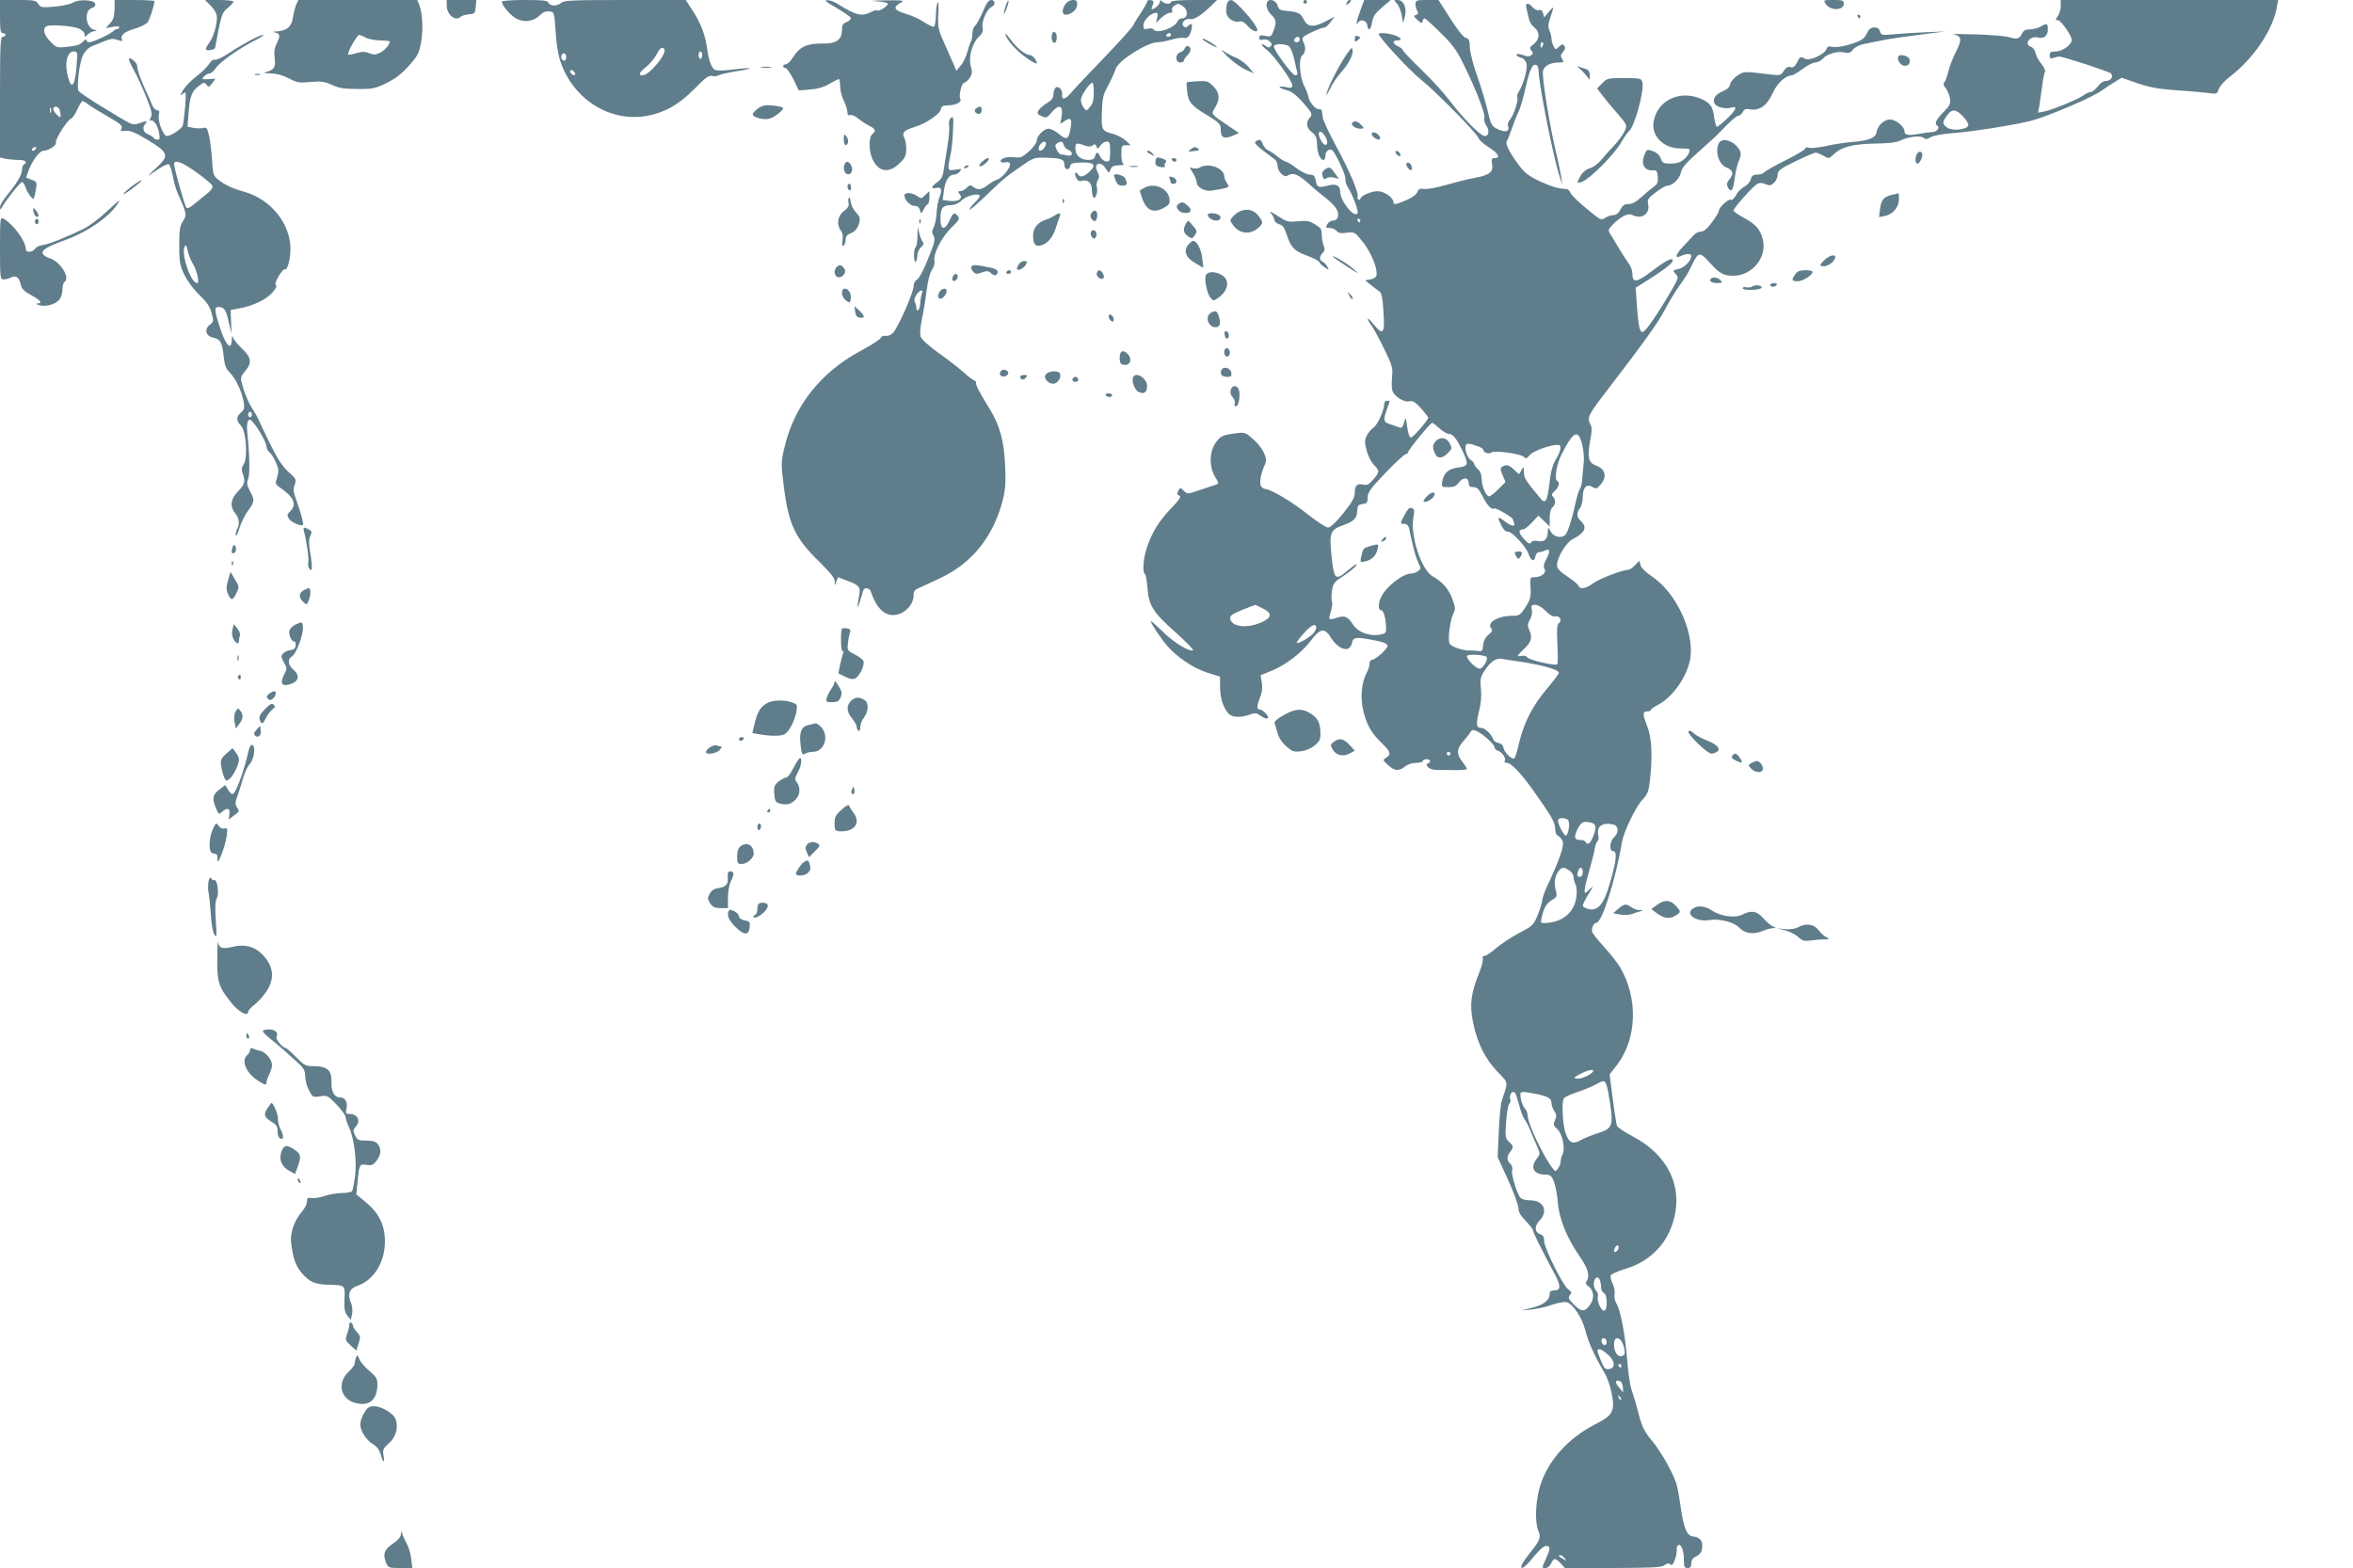 <?xml version="1.0" standalone="no"?>
<!DOCTYPE svg PUBLIC "-//W3C//DTD SVG 20010904//EN"
 "http://www.w3.org/TR/2001/REC-SVG-20010904/DTD/svg10.dtd">
<svg version="1.0" xmlns="http://www.w3.org/2000/svg"
 width="1280pt" height="853pt" viewBox="0 0 1280 853"
 preserveAspectRatio="xMidYMid meet">
<g transform="translate(0,853) scale(0.1,-0.1)"
fill="#607d8b" stroke="none">
<path d="M0 8440 c0 -73 3 -90 15 -90 8 0 15 -4 15 -10 0 -5 -7 -10 -15 -10
-13 0 -15 -43 -15 -329 l0 -328 31 -7 c17 -3 49 -6 70 -6 37 0 51 -12 29 -25
-5 -3 -10 -16 -10 -28 0 -27 -29 -76 -81 -138 -22 -26 -39 -55 -39 -65 1 -18
1 -18 12 1 21 37 99 135 108 135 4 0 13 -12 18 -27 12 -33 38 -70 45 -63 3 3
8 24 12 48 7 41 6 43 -23 54 l-30 12 14 40 c18 50 60 106 80 106 28 0 74 30
68 44 -6 16 61 122 82 130 8 3 24 26 35 51 11 25 24 45 28 45 5 0 19 -8 32
-19 13 -10 61 -39 106 -65 69 -40 81 -50 74 -65 -8 -14 -5 -16 23 -13 24 3 51
-8 119 -49 115 -70 120 -85 46 -153 -30 -27 -47 -45 -39 -40 8 5 34 23 57 38
23 15 46 25 52 22 5 -4 15 -32 21 -64 6 -31 17 -70 24 -87 53 -119 54 -123 29
-162 -14 -21 -18 -49 -18 -128 0 -88 3 -107 27 -158 17 -35 49 -79 82 -111 41
-39 58 -64 67 -99 12 -43 12 -47 -10 -64 -32 -26 -21 -62 20 -70 37 -7 48 -26
56 -103 5 -48 12 -66 34 -88 31 -30 66 -105 75 -161 5 -29 2 -40 -15 -55 -27
-24 -27 -44 0 -72 28 -30 38 -173 15 -209 -12 -18 -13 -30 -6 -50 16 -43 12
-60 -25 -98 -41 -42 -46 -81 -15 -120 22 -28 25 -58 9 -88 -6 -11 -8 -25 -6
-32 2 -7 11 12 20 41 9 30 30 72 47 95 36 49 36 55 10 105 -17 32 -19 44 -10
67 10 25 8 128 -5 255 -3 25 -1 52 5 60 7 12 13 9 32 -14 32 -40 68 -107 68
-127 0 -9 7 -23 17 -30 9 -8 24 -32 34 -55 16 -34 16 -46 7 -79 -11 -35 -11
-39 11 -54 80 -55 98 -94 60 -132 -18 -18 -19 -23 -6 -42 13 -19 65 -42 75
-32 5 5 -9 59 -36 134 -16 43 -18 60 -9 84 10 29 8 33 -35 71 -33 31 -59 70
-101 156 -31 63 -58 122 -62 130 -3 8 -14 29 -25 45 -27 41 -49 92 -62 141
-11 39 -10 44 15 74 39 46 35 76 -17 124 -24 23 -46 50 -49 61 -3 13 -5 8 -6
-13 -2 -61 -31 -35 -62 58 -33 100 -35 120 -11 120 31 0 42 -15 56 -81 l15
-64 -2 65 -2 64 45 8 c74 13 148 48 181 86 19 21 27 37 20 41 -6 4 -1 22 15
49 14 23 29 40 34 37 13 -8 30 54 30 111 0 137 -106 269 -249 310 -68 19 -108
38 -144 67 -26 20 -29 29 -33 102 -3 44 -10 104 -16 133 -10 45 -14 51 -31 46
-10 -3 -34 -3 -53 0 l-34 7 6 77 c7 89 18 117 57 146 26 19 30 20 40 5 11 -15
14 -14 31 8 l18 25 -28 -2 c-16 -1 -33 -2 -38 -1 -15 2 16 31 33 31 9 0 25 14
36 31 21 32 125 105 215 151 30 15 49 28 42 28 -19 0 -106 -46 -182 -96 -37
-25 -73 -42 -81 -39 -9 3 -21 -6 -31 -22 -9 -15 -40 -46 -69 -68 -29 -22 -62
-56 -73 -75 -19 -33 -19 -34 -1 -20 18 14 18 12 12 -72 -4 -47 -10 -93 -13
-102 -7 -18 -65 -56 -86 -56 -20 0 -52 84 -44 115 5 19 2 25 -9 25 -8 0 -20
12 -27 28 -6 15 -27 62 -47 106 -19 43 -34 88 -34 100 1 12 -8 29 -23 39 -32
24 -30 8 5 -56 16 -28 46 -93 66 -144 31 -77 35 -95 25 -113 -7 -13 -8 -20 -2
-16 15 9 40 -25 47 -66 6 -31 4 -38 -8 -38 -9 0 -19 5 -22 11 -4 5 -18 14 -31
19 -26 10 -32 38 -12 58 15 15 3 15 -37 1 -29 -11 -37 -8 -101 30 -38 23 -78
47 -89 54 -50 29 -131 83 -137 92 -13 17 4 158 24 196 12 23 31 41 51 49 18 7
49 19 70 28 30 12 45 13 67 5 23 -9 28 -8 23 3 -9 23 15 42 71 58 29 9 59 24
68 33 12 15 38 94 38 117 0 3 -49 6 -108 6 l-108 0 -1 -51 c-1 -38 -6 -56 -24
-76 l-24 -26 39 7 c27 5 37 4 34 -4 -2 -6 -6 -10 -10 -8 -3 2 -14 -4 -24 -13
-22 -19 -110 -59 -130 -59 -8 0 -14 6 -14 13 0 6 -8 2 -18 -9 -13 -16 -33 -23
-80 -28 -62 -7 -63 -7 -97 27 -36 36 -45 70 -22 84 18 11 137 3 175 -12 18 -8
32 -21 32 -31 0 -16 1 -16 18 -1 10 10 27 17 38 18 14 1 13 3 -6 8 -46 13 -53
107 -9 118 12 3 19 12 17 22 -4 22 -89 27 -120 7 -13 -8 -57 -18 -100 -22 -71
-6 -77 -5 -90 15 -12 19 -22 21 -110 21 l-98 0 0 -90z m417 -262 c-8 -113 -27
-141 -46 -70 -22 75 -7 142 30 142 21 0 22 -3 16 -72z m-140 -260 c-3 -7 -5
-2 -5 12 0 14 2 19 5 13 2 -7 2 -19 0 -25z m47 16 c3 -9 6 -23 6 -31 0 -14 -3
-14 -20 2 -11 10 -20 24 -20 32 0 18 27 16 34 -3z m-129 -214 c-3 -5 -11 -10
-16 -10 -6 0 -7 5 -4 10 3 6 11 10 16 10 6 0 7 -4 4 -10z m873 -127 c45 -32
84 -65 87 -73 4 -9 -5 -24 -22 -38 -15 -12 -47 -38 -70 -57 -31 -26 -44 -32
-50 -23 -12 20 -71 232 -66 241 10 18 46 3 121 -50z m-21 -494 c24 -38 40
-109 26 -109 -38 0 -94 176 -65 204 4 4 10 -8 13 -26 3 -19 15 -50 26 -69z
m323 -824 c0 -8 -4 -15 -10 -15 -5 0 -10 7 -10 15 0 8 5 15 10 15 6 0 10 -7
10 -15z"/>
<path d="M1148 8497 c21 -22 32 -43 32 -62 0 -43 -19 -106 -41 -137 -26 -35
-24 -46 6 -40 14 2 25 7 25 11 0 3 9 48 19 100 17 82 23 97 50 118 17 14 31
29 31 34 0 5 -35 9 -77 9 l-77 0 32 -33z"/>
<path d="M1611 8504 c-6 -15 -14 -46 -18 -71 -6 -48 -35 -72 -90 -74 -24 -2
-24 -2 -5 -6 26 -5 28 -19 6 -62 -11 -22 -14 -45 -10 -74 7 -50 -1 -65 -40
-77 -26 -7 -25 -8 19 -9 30 -1 65 -10 98 -27 45 -24 57 -26 118 -20 58 5 76 3
117 -16 39 -18 67 -22 139 -22 81 -1 97 3 157 32 47 23 83 50 121 93 48 53 56
68 67 125 13 69 9 160 -9 207 l-11 27 -323 0 -324 0 -12 -26z m379 -179 c14
-8 49 -14 78 -15 28 0 52 -3 52 -6 0 -17 -25 -46 -51 -60 -26 -13 -36 -13 -61
-3 -23 9 -38 9 -69 0 -23 -7 -43 -10 -45 -8 -8 7 48 107 60 107 6 -1 22 -7 36
-15z"/>
<path d="M2430 8502 c0 -52 47 -91 76 -63 5 5 25 11 44 13 33 3 35 6 38 41 l3
37 -80 0 -81 0 0 -28z"/>
<path d="M2730 8521 c0 -21 49 -78 82 -94 44 -21 92 -13 127 22 15 15 32 21
49 19 27 -3 27 -4 34 -104 3 -56 13 -125 22 -153 63 -213 266 -347 472 -312
100 18 177 62 262 148 56 58 78 74 94 70 11 -3 28 -2 37 3 9 6 57 16 106 24
50 8 74 14 55 15 -19 0 -64 -4 -99 -9 -40 -5 -71 -5 -82 0 -19 11 -34 51 -43
120 -10 71 -34 134 -76 199 l-40 61 -330 0 c-281 0 -334 -2 -346 -15 -9 -8
-26 -15 -40 -15 -14 0 -27 7 -30 15 -5 12 -29 15 -130 15 -68 0 -124 -4 -124
-9z m883 -257 c20 -21 -80 -144 -118 -144 -25 0 -17 17 21 47 19 15 44 45 55
66 19 36 29 44 42 31z m207 -34 c0 -11 -4 -20 -10 -20 -5 0 -10 9 -10 20 0 11
5 20 10 20 6 0 10 -9 10 -20z m-740 -10 c0 -11 -4 -20 -9 -20 -14 0 -23 18
-16 30 10 17 25 11 25 -10z m48 -89 c3 -8 -1 -12 -9 -9 -7 2 -15 10 -17 17 -3
8 1 12 9 9 7 -2 15 -10 17 -17z"/>
<path d="M4549 8488 c41 -24 77 -49 79 -55 2 -7 -8 -17 -22 -23 -21 -8 -26
-16 -26 -43 0 -55 -32 -76 -110 -74 -80 1 -120 -18 -155 -73 -14 -22 -32 -40
-40 -40 -8 0 -15 -4 -15 -10 0 -5 6 -10 13 -10 7 0 26 -28 43 -61 l29 -61 61
5 c41 3 76 13 106 31 25 14 48 26 51 26 4 0 7 -17 7 -38 0 -21 9 -57 20 -80
11 -22 20 -51 20 -63 0 -14 5 -19 15 -15 8 3 27 -5 42 -18 16 -13 43 -31 61
-40 36 -18 39 -28 17 -46 -20 -17 -19 -93 1 -135 34 -73 91 -80 151 -20 27 27
33 41 33 75 0 23 -5 50 -11 61 -14 27 -1 41 56 58 61 18 139 71 143 96 2 17
11 21 43 22 42 2 73 19 63 35 -10 16 7 88 21 88 7 0 20 12 30 26 14 22 15 33
6 64 -14 47 7 126 44 160 20 19 24 30 20 51 -7 31 25 103 50 112 21 9 19 37
-3 37 -14 0 -27 -18 -46 -65 -16 -35 -34 -69 -42 -76 -8 -6 -14 -24 -14 -40 0
-16 -4 -37 -9 -47 -5 -9 -14 -36 -20 -59 -7 -24 -22 -55 -35 -70 l-24 -28 -12
30 c-7 17 -30 68 -51 115 -36 80 -38 90 -35 165 3 48 1 72 -4 60 -5 -11 -9
-43 -9 -72 -1 -28 -5 -54 -10 -58 -5 -3 -29 8 -53 24 -24 16 -69 37 -100 46
-64 18 -73 36 -30 59 25 14 20 15 -83 14 -67 -1 -86 -3 -47 -5 34 -2 62 -8 62
-13 0 -13 -49 -44 -57 -37 -3 4 -18 0 -34 -8 -51 -27 -85 -18 -184 45 -16 10
-41 19 -55 19 -18 1 -5 -11 49 -41z"/>
<path d="M5471 8499 c-6 -18 -11 -37 -10 -43 0 -6 7 7 15 28 8 22 12 41 10 43
-2 2 -9 -10 -15 -28z"/>
<path d="M5796 8508 c-21 -30 -20 -58 2 -58 29 0 62 29 62 56 0 19 -5 24 -24
24 -14 0 -32 -10 -40 -22z"/>
<path d="M6240 8521 c0 -6 -15 -31 -32 -58 -18 -26 -37 -57 -43 -70 -5 -12
-77 -92 -160 -178 -82 -85 -163 -171 -179 -190 -30 -38 -53 -41 -48 -8 4 27
-26 52 -39 32 -5 -8 -9 -24 -9 -37 0 -15 -11 -29 -35 -43 -20 -12 -40 -30 -46
-40 -8 -16 -5 -21 17 -31 25 -11 29 -10 55 21 39 47 64 37 54 -21 l-7 -42 25
17 c32 21 40 10 31 -40 -11 -62 -21 -67 -62 -33 -20 17 -46 30 -58 30 -25 0
-64 -39 -64 -65 0 -11 -19 -37 -42 -58 -38 -34 -47 -37 -81 -32 -38 5 -82 -9
-72 -25 3 -4 14 -6 24 -3 10 3 22 0 25 -6 9 -15 -40 -79 -67 -87 -12 -4 -36
-17 -53 -30 -35 -27 -53 -30 -79 -11 -15 12 -21 11 -37 -5 -10 -10 -25 -18
-34 -18 -14 0 -14 -3 -4 -16 21 -24 -6 -43 -54 -37 l-38 5 7 52 c7 54 27 86
55 86 10 0 24 7 31 17 13 15 11 16 -23 10 -34 -5 -38 -4 -38 16 0 12 5 40 10
62 6 22 12 80 14 128 4 77 2 87 -11 76 -9 -8 -13 -23 -10 -39 3 -14 -1 -66 -9
-115 -8 -50 -17 -109 -21 -133 -4 -31 -13 -48 -34 -63 -36 -25 -37 -38 -4 -31
28 5 32 -9 14 -55 -6 -15 -13 -52 -14 -82 -2 -30 -9 -65 -16 -78 -10 -19 -10
-29 -2 -43 14 -21 8 -41 -41 -158 -17 -41 -38 -78 -48 -83 -10 -6 -18 -21 -18
-35 0 -35 -88 -234 -114 -257 -11 -10 -28 -16 -38 -14 -11 3 -22 -2 -27 -11
-5 -10 -55 -42 -112 -72 -213 -115 -358 -297 -410 -518 -21 -85 -21 -90 -5
-220 26 -205 61 -280 193 -408 57 -56 83 -88 84 -105 l0 -24 9 23 9 22 52 -20
c60 -22 71 -34 64 -72 -14 -78 -14 -91 2 -43 8 28 17 56 19 63 5 18 34 15 41
-5 31 -95 80 -139 139 -127 52 10 94 58 94 106 0 22 7 31 28 39 15 6 69 32
121 56 167 80 280 219 332 408 18 67 21 97 17 199 -6 137 -28 220 -86 314 -59
97 -72 122 -72 137 0 8 -4 15 -9 15 -5 0 -31 19 -57 43 -27 24 -89 72 -137
106 -49 35 -93 74 -98 88 -6 16 -4 46 5 91 8 37 20 108 26 157 7 57 18 99 29
116 11 15 17 36 14 50 -7 38 40 130 93 181 41 40 46 49 35 62 -20 24 -26 20
-46 -24 -26 -57 -50 -51 -49 13 0 56 12 70 57 71 21 1 44 11 62 29 28 25 95
39 95 20 0 -4 -14 -22 -32 -40 -18 -18 -28 -33 -22 -33 5 0 47 37 94 82 87 84
103 98 200 164 51 35 60 38 119 36 85 -2 101 -8 101 -38 0 -28 27 -34 32 -7 2
14 15 18 61 19 70 2 83 -14 43 -51 -28 -26 -51 -32 -61 -15 -13 21 -23 9 -12
-15 9 -18 17 -23 35 -18 31 7 52 -13 52 -53 0 -18 4 -36 10 -39 12 -7 24 39
16 60 -3 9 0 24 6 35 9 15 9 24 -1 43 -26 48 15 66 44 20 18 -27 18 -27 26 -5
7 17 17 22 46 23 21 0 32 3 26 6 -8 3 -13 24 -13 54 0 46 2 49 26 49 l25 0
-27 25 c-15 14 -45 30 -68 36 -63 17 -65 21 -62 117 2 67 7 96 24 127 29 55
38 75 52 112 17 46 171 143 227 143 15 0 49 7 75 14 25 8 55 12 65 10 23 -6
38 11 45 49 6 29 -1 34 -20 15 -9 -9 -15 -9 -24 0 -16 16 10 45 36 38 21 -5
61 20 117 75 l30 29 -126 0 c-77 0 -125 -4 -125 -10 0 -14 -33 -13 -48 2 -9 9
-12 9 -12 -1 0 -14 -28 -40 -43 -41 -4 0 -3 8 2 19 6 10 7 21 4 25 -10 9 -33
7 -33 -3z m189 -21 c36 -19 36 -70 1 -70 -10 0 -20 -7 -24 -15 -14 -37 -115
-72 -131 -45 -3 6 -17 7 -31 4 -21 -5 -24 -3 -24 19 0 27 41 67 67 67 12 0 13
-7 8 -27 l-7 -28 29 28 c16 15 37 27 47 27 12 0 16 5 12 15 -3 8 2 19 12 24
21 13 20 13 41 1z m-59 -160 c0 -5 -7 -10 -16 -10 -8 0 -12 5 -9 10 3 6 10 10
16 10 5 0 9 -4 9 -10z m-420 -314 c0 -39 -5 -60 -20 -77 -20 -24 -20 -24 -35
-5 -8 11 -15 30 -15 43 0 23 47 93 63 93 4 0 7 -24 7 -54z m-260 -279 c0 -14
-20 -37 -32 -37 -12 0 -10 24 4 38 16 16 28 15 28 -1z m97 -7 c3 -10 14 -22
24 -25 28 -9 25 -39 -3 -31 -13 3 -29 6 -36 6 -7 0 -18 12 -24 26 -10 21 -9
27 3 35 21 13 30 11 36 -11z m252 -36 c-1 -50 -3 -55 -23 -52 -11 2 -25 13
-31 26 -12 27 -21 28 -28 2 -4 -15 -14 -20 -38 -20 -41 0 -69 25 -69 62 0 31
4 33 49 17 23 -8 35 -8 45 0 11 9 15 8 20 -5 6 -16 8 -15 22 4 8 12 24 22 34
22 17 0 19 -7 19 -56z m-1024 -771 c-4 -10 -8 -34 -9 -53 -1 -35 -21 -55 -21
-22 -1 9 -4 23 -9 30 -4 7 -1 23 8 37 19 29 42 34 31 8z"/>
<path d="M6676 8514 c-3 -9 -6 -29 -6 -45 0 -34 39 -64 71 -56 14 4 28 -3 46
-24 24 -27 53 -39 53 -21 -2 28 -120 162 -143 162 -8 0 -18 -7 -21 -16z"/>
<path d="M6897 8524 c-15 -15 -6 -51 18 -74 28 -27 30 -39 13 -87 -12 -32 -15
-34 -45 -28 -26 5 -33 3 -33 -10 0 -11 6 -15 18 -11 26 9 61 -19 45 -35 -10
-10 -15 -9 -28 1 -8 7 -18 11 -21 8 -2 -3 10 -17 29 -31 38 -29 137 -167 137
-192 0 -13 -7 -15 -35 -9 -47 9 -45 -3 3 -16 28 -7 53 -26 92 -70 49 -57 51
-62 36 -79 -24 -26 -20 -57 11 -81 22 -17 27 -29 28 -70 1 -45 17 -80 36 -80
5 0 9 11 9 24 0 27 29 43 42 24 29 -43 69 -133 67 -151 -2 -12 5 -34 15 -49
24 -37 58 -127 51 -138 -18 -29 -95 67 -95 119 0 33 -24 44 -69 31 -49 -13
-57 -10 -64 30 -5 24 -12 30 -32 30 -15 0 -47 16 -72 35 -25 19 -51 35 -57 35
-6 0 -27 13 -46 28 -19 16 -43 31 -53 35 -9 4 -22 18 -27 32 -10 27 -17 30
-39 16 -10 -6 0 -19 40 -50 30 -23 60 -46 67 -51 6 -6 12 -21 12 -34 0 -13 9
-31 21 -42 17 -15 23 -16 40 -6 24 15 56 1 110 -49 20 -19 62 -54 93 -78 55
-43 74 -76 62 -106 -3 -8 -14 -15 -25 -15 -11 0 -25 -9 -31 -20 -9 -17 -8 -20
13 -20 14 0 31 -7 38 -16 10 -12 24 -15 56 -10 41 5 42 5 88 -52 44 -56 80
-143 73 -179 -2 -11 -15 -20 -33 -23 l-29 -5 31 -25 c17 -14 38 -29 46 -35 13
-8 18 -35 23 -112 8 -119 -2 -131 -55 -66 -35 43 -42 36 -10 -8 12 -17 43 -74
69 -128 43 -87 47 -102 43 -148 -3 -29 -3 -63 1 -77 8 -31 64 -67 94 -59 17 4
31 -4 62 -38 21 -24 39 -47 40 -50 0 -13 -82 -109 -95 -109 -8 0 -15 21 -20
58 -8 56 -8 56 -17 24 -7 -26 -13 -32 -26 -27 -9 4 -32 11 -49 17 -37 10 -40
22 -18 83 18 49 18 45 0 45 -8 0 -15 -8 -15 -17 0 -34 -36 -114 -58 -129 -12
-8 -29 -28 -37 -44 -12 -24 -12 -35 -1 -80 7 -28 25 -64 40 -79 32 -34 32 -38
-4 -80 -21 -25 -34 -32 -50 -28 -36 9 -50 -2 -50 -40 0 -29 -12 -51 -62 -114
-40 -50 -70 -78 -83 -79 -11 0 -63 34 -115 75 -84 67 -199 135 -228 135 -5 0
-15 6 -21 14 -13 15 -2 73 22 124 15 31 -18 94 -73 139 -38 32 -40 33 -101 24
-49 -6 -68 -14 -85 -35 -48 -55 -51 -146 -7 -212 12 -20 13 -25 2 -29 -8 -3
-47 -16 -87 -29 -72 -25 -73 -25 -92 -6 -19 19 -20 19 -30 0 -9 -16 -7 -22 5
-26 12 -5 3 -20 -43 -68 -67 -70 -103 -128 -132 -211 -21 -60 -27 -140 -11
-149 4 -3 10 -36 13 -73 7 -97 30 -134 153 -243 58 -52 101 -96 95 -98 -23 -8
-108 45 -167 104 -35 34 -63 59 -63 55 0 -12 55 -95 91 -136 55 -62 141 -120
216 -144 l70 -22 0 -57 c0 -60 19 -116 47 -145 20 -20 66 -22 113 -5 27 10 38
10 51 0 27 -19 42 -25 49 -18 9 8 -27 46 -44 46 -17 0 -17 22 2 67 10 24 14
51 9 78 l-6 42 57 23 c79 32 165 98 215 164 52 69 76 73 110 17 41 -66 103
-83 114 -31 6 35 20 37 126 16 44 -8 66 -17 68 -28 3 -16 -66 -78 -87 -78 -6
0 -11 -9 -11 -20 0 -12 -7 -35 -16 -51 -29 -56 -35 -137 -17 -209 18 -75 44
-119 102 -175 46 -44 50 -59 21 -77 -19 -12 -19 -13 11 -40 36 -33 57 -35 92
-8 14 12 40 20 61 20 20 0 36 5 36 10 0 6 9 10 20 10 22 0 27 -16 8 -23 -10
-3 -10 -7 0 -20 9 -10 29 -16 55 -16 23 1 51 0 62 0 56 -2 95 1 95 6 0 3 -11
21 -25 39 -33 43 -32 69 4 110 16 18 34 41 39 50 8 15 14 16 35 7 35 -16 97
-73 97 -88 0 -8 9 -17 20 -20 23 -7 44 -41 35 -55 -3 -6 2 -10 12 -10 23 0 73
-52 140 -145 100 -140 123 -179 123 -213 0 -20 6 -35 16 -39 8 -3 20 -17 25
-30 9 -24 -19 -104 -87 -249 -13 -28 -24 -60 -24 -70 0 -10 -11 -46 -24 -79
-24 -58 -27 -61 -101 -100 -42 -22 -98 -59 -125 -82 -27 -24 -56 -43 -64 -43
-9 0 -13 -6 -10 -15 3 -7 -6 -44 -21 -81 -44 -110 -51 -169 -32 -265 23 -113
65 -198 133 -269 62 -65 59 -49 23 -160 -6 -19 -13 -96 -16 -170 l-6 -135 57
-124 c31 -68 56 -137 56 -153 0 -21 12 -42 40 -70 22 -23 40 -46 40 -53 0 -10
34 -79 121 -243 31 -59 29 -82 -7 -82 -17 0 -24 -6 -24 -19 0 -34 -33 -60 -95
-75 l-60 -15 54 5 c30 3 81 14 113 26 32 11 69 17 81 14 34 -9 83 -84 101
-153 15 -62 48 -135 103 -229 31 -52 55 -157 46 -196 -9 -35 -26 -51 -99 -88
-147 -77 -254 -197 -296 -334 -25 -82 -30 -195 -10 -243 16 -36 10 -52 -43
-118 -44 -55 -60 -85 -43 -84 7 0 35 27 61 60 29 36 55 59 67 59 25 0 25 -13
0 -69 -24 -53 -24 -51 -2 -51 11 0 24 11 30 25 14 31 23 31 52 0 l23 -25 261
0 c212 1 265 3 280 15 13 10 23 12 32 5 9 -8 15 -2 24 22 7 18 12 43 11 55 -1
11 2 24 8 27 16 10 31 -28 31 -78 0 -39 3 -46 20 -46 15 0 20 7 20 25 0 15 8
29 23 36 29 16 37 28 37 60 0 31 -15 46 -50 51 -34 4 -50 42 -67 157 -7 53
-18 112 -24 131 -19 60 -89 183 -137 238 -37 45 -49 69 -68 140 -12 48 -29
105 -37 127 -9 22 -20 96 -25 165 -12 144 -37 275 -59 309 -8 13 -13 35 -10
49 3 14 -2 40 -10 58 -9 18 -13 38 -11 46 3 7 39 23 79 35 130 39 222 129 260
255 58 189 -26 366 -221 467 -43 23 -81 48 -84 57 -3 8 -14 75 -23 147 l-17
132 42 54 c107 143 114 360 15 529 -14 24 -54 75 -89 113 -35 38 -64 75 -64
83 0 24 11 46 24 46 30 0 104 231 140 442 10 56 74 189 111 228 28 30 34 45
41 110 14 130 9 229 -15 288 -26 66 -26 82 -1 82 11 0 20 3 20 8 0 4 17 16 38
27 83 42 165 162 178 260 18 147 -81 354 -211 440 -33 22 -58 47 -61 61 l-6
24 -24 -25 c-13 -14 -30 -25 -38 -25 -31 0 -159 -50 -191 -74 -37 -28 -70 -34
-78 -13 -3 8 -30 31 -61 51 -44 29 -56 43 -56 63 0 39 50 123 85 140 67 34 81
65 45 98 -24 21 -25 44 -5 71 8 10 15 38 15 60 0 52 21 74 53 55 19 -12 23
-11 44 13 37 43 26 86 -26 104 -40 14 -47 46 -31 133 11 57 11 74 0 94 -18 34
-10 49 102 194 192 250 269 358 304 425 19 37 54 95 77 128 47 66 47 67 73
121 33 67 41 68 93 10 55 -61 76 -73 131 -73 101 0 182 99 160 194 -12 56 -38
86 -103 121 -31 16 -57 35 -57 40 0 13 107 133 130 145 13 7 27 6 44 -2 22 -9
29 -8 46 7 11 10 20 30 20 44 0 23 12 32 98 74 53 26 103 47 109 47 6 0 25 -8
42 -17 30 -18 30 -17 58 9 41 39 104 55 226 57 70 1 115 6 134 16 40 21 110
30 127 15 11 -9 20 -8 38 3 13 9 62 18 113 22 116 8 374 50 445 71 99 29 324
126 368 158 24 17 59 40 79 52 l34 21 87 -30 c68 -23 114 -31 212 -38 69 -5
146 -11 173 -15 45 -6 48 -6 57 22 6 16 30 43 53 61 136 103 243 260 264 391
l6 32 -592 0 -591 0 0 -33 c0 -18 -7 -43 -16 -55 -14 -20 -14 -22 1 -22 16 0
75 -84 75 -107 0 -26 -51 -63 -86 -63 -28 0 -34 -4 -34 -21 0 -17 4 -19 23
-13 12 4 27 7 32 6 23 -1 269 -82 278 -91 16 -16 0 -41 -26 -41 -14 0 -32 -12
-45 -30 -13 -16 -29 -30 -38 -30 -8 0 -27 -9 -42 -20 -31 -22 -166 -77 -213
-87 l-32 -6 7 39 c3 21 10 69 15 105 4 37 12 72 15 78 4 6 -4 25 -19 43 -14
17 -29 44 -32 59 -3 16 -14 31 -24 34 -42 14 -7 62 37 51 33 -9 54 9 54 45 0
33 -5 34 -40 14 -14 -8 -40 -14 -58 -15 -25 0 -35 -6 -44 -25 -12 -27 -28 -30
-74 -16 -16 5 -94 11 -174 14 -80 2 -135 3 -123 0 44 -9 47 -28 14 -93 -17
-33 -36 -81 -42 -108 -7 -26 -16 -53 -22 -60 -7 -8 -5 -18 7 -31 9 -10 19 -35
23 -54 5 -32 1 -41 -36 -78 -41 -43 -50 -62 -31 -74 15 -9 -6 -34 -28 -33 -9
0 -42 -5 -72 -10 -60 -11 -80 -7 -80 15 0 24 -47 63 -78 63 -33 0 -69 -33 -74
-70 -4 -30 -44 -46 -138 -53 -36 -3 -96 -12 -134 -21 -38 -8 -80 -13 -93 -10
-13 4 -23 2 -23 -4 0 -6 -47 -34 -105 -63 -58 -29 -111 -59 -117 -66 -6 -7
-23 -13 -39 -13 -22 0 -30 -6 -35 -25 -3 -14 -19 -32 -35 -41 -16 -8 -36 -28
-45 -45 -9 -18 -21 -29 -29 -26 -14 6 -65 -42 -65 -61 0 -6 -17 -34 -37 -61
-26 -35 -45 -51 -60 -51 -13 0 -31 -9 -40 -20 -10 -11 -35 -37 -55 -59 -41
-42 -50 -68 -20 -56 38 17 62 17 62 3 0 -27 -38 -65 -71 -72 -31 -6 -31 -7
-14 -26 17 -18 16 -21 -15 -77 -52 -92 -128 -208 -149 -227 -18 -17 -20 -17
-29 1 -6 10 -13 66 -17 123 l-7 105 56 35 c82 51 139 93 144 108 9 27 -31 9
-107 -49 -87 -67 -111 -71 -111 -18 0 17 -9 43 -21 57 -11 15 -35 52 -53 82
-18 30 -38 65 -46 77 -13 20 -12 25 10 48 43 45 86 68 109 56 49 -27 98 5 87
57 -6 25 -2 33 40 65 26 20 55 37 64 37 29 0 67 38 74 72 5 25 27 52 97 113
49 44 98 88 107 98 54 58 97 97 108 97 7 0 18 9 24 20 9 17 18 20 43 15 49 -9
92 24 121 90 23 52 70 95 103 95 7 0 33 16 59 35 25 19 56 35 68 35 13 0 31 9
41 20 24 27 79 43 117 35 25 -6 34 -3 48 15 10 13 35 26 61 31 24 5 67 14 94
19 49 10 121 20 275 40 l75 9 -100 -4 c-55 -2 -134 -7 -176 -11 -72 -6 -76 -6
-82 15 -7 30 -54 29 -66 -1 -5 -13 -17 -30 -27 -39 -29 -23 -131 -51 -164 -44
-22 5 -30 2 -34 -12 -9 -28 -92 -66 -116 -53 -26 14 -28 14 -45 -21 -12 -22
-21 -28 -35 -24 -13 4 -24 -2 -36 -20 -16 -25 -21 -26 -68 -21 -152 19 -149
19 -186 -6 -19 -13 -36 -34 -38 -46 -2 -14 -15 -27 -35 -36 -42 -17 -60 -40
-52 -65 7 -23 60 -37 94 -26 36 11 24 -16 -26 -62 -25 -24 -50 -43 -53 -43 -4
0 -10 20 -14 45 -8 64 -21 84 -69 106 -119 53 -244 -7 -262 -126 -11 -73 50
-137 134 -142 25 -1 49 -2 54 -2 17 -2 5 -34 -20 -56 -21 -18 -40 -24 -73 -25
-41 0 -47 3 -56 29 -7 18 -23 32 -43 39 -31 11 -33 10 -45 -20 -22 -51 0 -89
49 -85 16 2 21 -5 23 -35 3 -30 -2 -40 -23 -55 -14 -10 -44 -35 -66 -55 -28
-26 -50 -38 -70 -38 -22 0 -32 -7 -44 -30 -10 -20 -23 -30 -38 -30 -12 0 -32
-7 -45 -15 -21 -15 -25 -13 -99 48 -43 35 -82 73 -88 85 -5 12 -14 22 -20 23
-49 3 -81 12 -147 42 -63 30 -83 45 -116 89 -53 72 -75 117 -65 131 5 7 17 37
27 67 10 30 26 71 36 90 9 19 28 81 40 138 23 99 38 130 60 117 5 -3 10 -18
10 -33 1 -71 81 -473 114 -572 l15 -45 -6 40 c-3 22 -14 75 -24 118 -38 153
-83 431 -75 463 7 27 41 44 87 44 26 0 28 2 17 19 -10 16 -9 23 4 38 11 12 14
23 8 33 -7 12 -12 11 -29 -4 -19 -17 -20 -17 -30 3 -6 11 -11 29 -11 40 0 11
-5 31 -11 45 -9 19 -8 35 5 72 21 62 20 64 -9 29 l-25 -30 -6 23 c-4 15 -12
21 -22 17 -8 -3 -23 3 -34 15 -27 29 -42 26 -34 -7 4 -16 10 -40 13 -56 3 -15
16 -36 29 -46 32 -25 31 -64 -2 -90 -23 -18 -25 -23 -13 -37 10 -13 10 -17 -2
-25 -8 -5 -18 -7 -24 -5 -41 14 -55 16 -55 8 0 -6 11 -13 24 -16 15 -4 26 -16
30 -32 7 -27 -16 -112 -41 -151 -8 -12 -12 -26 -9 -31 8 -14 -20 -101 -40
-123 -9 -10 -14 -24 -11 -32 11 -29 -8 -39 -45 -24 -44 19 -46 21 -68 115 -10
42 -35 124 -55 181 -21 57 -38 125 -39 152 -1 40 -5 49 -22 53 -14 4 -45 43
-85 106 l-64 100 -62 0 c-59 0 -63 -2 -63 -22 0 -13 5 -30 10 -38 7 -11 5 -17
-7 -21 -14 -5 -13 -9 8 -28 20 -18 25 -20 27 -7 2 9 7 16 11 16 5 0 44 -35 87
-78 62 -60 88 -95 121 -162 70 -141 124 -280 118 -300 -3 -11 1 -31 11 -44 18
-28 13 -56 -10 -56 -22 0 -121 101 -188 190 -31 41 -101 119 -157 172 -56 54
-101 102 -101 106 0 5 -11 14 -25 20 -30 14 -33 32 -5 32 31 0 24 15 -13 28
-34 12 -87 16 -87 7 0 -17 170 -201 225 -244 78 -61 307 -293 317 -321 4 -11
30 -35 58 -52 51 -32 65 -58 31 -58 -17 0 -19 -5 -14 -34 7 -43 -16 -60 -102
-75 -33 -6 -100 -23 -148 -37 -49 -14 -102 -24 -119 -22 -24 4 -31 0 -38 -17
-5 -13 -29 -31 -58 -43 -57 -25 -72 -27 -72 -12 0 25 -50 60 -86 60 -36 0 -94
-26 -94 -43 0 -4 -5 -5 -10 -2 -6 4 -8 10 -5 15 9 15 -41 135 -114 270 -40 74
-74 146 -75 160 -2 14 -4 30 -5 36 0 7 -8 11 -17 10 -19 -1 -52 39 -57 69 -2
11 -11 36 -21 55 -26 49 -33 151 -12 169 18 15 21 43 7 70 -5 9 -7 22 -3 28 8
12 98 53 116 53 7 0 22 13 34 30 l22 30 -46 -25 c-65 -34 -99 -33 -119 4 -19
39 -30 45 -90 51 -42 4 -50 8 -55 30 -6 24 -38 39 -53 24z m173 -209 c0 -8 -7
-15 -15 -15 -16 0 -20 12 -8 23 11 12 23 8 23 -8z m1324 -30 c-4 -8 -8 -15
-10 -15 -2 0 -4 7 -4 15 0 8 4 15 10 15 5 0 7 -7 4 -15z m-1382 -7 c9 -7 21
-38 28 -68 6 -30 14 -63 17 -72 3 -12 -1 -18 -11 -18 -16 0 -116 135 -116 157
0 17 61 17 82 1z m3667 -382 c19 -20 31 -41 28 -49 -8 -22 -85 -31 -113 -12
-29 19 -30 29 -3 66 27 38 48 37 88 -5z m-3459 -139 c0 -11 -6 -17 -12 -15
-18 6 -41 56 -32 69 9 15 43 -28 44 -54z m180 -427 c0 -5 -2 -10 -4 -10 -3 0
-8 5 -11 10 -3 6 -1 10 4 10 6 0 11 -4 11 -10z m430 -1130 c18 -16 40 -30 50
-30 23 0 43 -24 74 -89 37 -78 35 -87 -20 -94 -53 -6 -79 -28 -88 -74 -5 -33
-5 -33 33 -33 31 0 43 6 59 27 22 30 52 26 52 -7 0 -15 7 -20 25 -20 19 0 30
-10 49 -48 27 -53 50 -77 65 -68 8 5 101 -49 101 -59 0 -2 3 -10 6 -19 9 -24
-14 -20 -53 10 -37 28 -40 24 -15 -26 11 -22 24 -34 34 -32 21 3 99 -80 113
-121 12 -38 32 -46 37 -15 2 13 10 23 18 24 8 0 23 4 33 9 29 12 32 -2 10 -44
-15 -27 -18 -43 -11 -55 12 -22 -15 -45 -53 -46 -26 0 -26 -1 -23 -57 3 -50
-1 -64 -27 -105 -29 -45 -34 -48 -74 -48 -76 0 -138 -37 -114 -67 10 -12 8
-18 -14 -36 -17 -15 -27 -34 -29 -57 -2 -29 -7 -34 -23 -32 -11 2 -29 3 -40 3
-48 -2 -114 21 -121 41 -8 28 5 127 22 160 12 24 12 33 -6 81 -21 55 -52 91
-107 122 -62 36 -123 224 -104 322 7 34 5 43 -7 48 -16 6 -22 0 -47 -47 -19
-35 -19 -38 5 -38 12 0 21 -8 25 -22 2 -13 11 -54 20 -91 8 -37 22 -82 31 -99
15 -30 15 -32 -2 -45 -10 -7 -26 -13 -36 -13 -50 0 -146 -78 -169 -137 -13
-35 -11 -63 5 -63 13 0 26 -48 26 -101 0 -22 -5 -27 -35 -32 -56 -9 -116 13
-143 53 -31 47 -46 53 -88 40 -19 -7 -38 -10 -41 -7 -3 3 0 22 7 42 6 20 9 43
6 52 -4 9 -4 36 0 60 6 39 12 48 58 77 46 30 87 66 73 66 -3 0 -24 -16 -48
-35 -64 -55 -72 -48 -85 75 -14 131 -8 147 60 172 62 22 77 37 79 79 2 29 6
34 30 37 23 3 27 8 27 36 0 28 15 48 98 135 53 55 103 101 110 101 6 0 12 5
12 10 0 12 121 160 131 160 4 0 21 -13 39 -30z m777 -90 c8 -30 11 -75 8 -100
-3 -25 -6 -63 -8 -86 -1 -22 -7 -47 -13 -55 -6 -8 -16 -41 -23 -74 -17 -80
-41 -157 -54 -172 -18 -24 -65 -15 -81 15 -15 26 -15 26 -16 4 0 -44 -17 -62
-51 -55 -21 4 -34 1 -40 -8 -7 -11 -15 -7 -39 19 -30 33 -32 52 -5 52 8 0 30
17 49 38 l35 37 30 -29 31 -30 0 46 c0 28 6 50 15 58 18 15 19 42 3 58 -9 9
-7 16 10 32 24 22 28 45 12 55 -15 9 -2 91 23 140 66 131 93 144 114 55z
m-559 -11 c12 -5 22 -13 22 -18 0 -14 31 -23 44 -12 16 12 158 -7 175 -24 12
-12 17 -10 32 9 17 22 111 56 152 56 24 0 21 -26 -8 -77 -19 -31 -29 -68 -36
-130 -12 -103 -22 -119 -52 -81 -81 98 -87 108 -87 140 -1 30 -2 31 -12 13 -6
-11 -12 -21 -13 -23 -2 -2 -14 8 -28 22 -27 27 -43 31 -65 17 -11 -7 -11 -15
2 -46 l16 -37 -39 -39 c-21 -22 -44 -39 -50 -39 -17 0 -41 55 -41 95 0 23 -7
41 -20 52 -11 10 -20 22 -20 28 0 6 -9 16 -19 22 -20 13 -37 65 -26 83 6 10
22 8 73 -11z m-1177 -880 c49 -24 48 -47 -1 -71 -80 -39 -171 -30 -178 17 -2
16 11 25 65 47 38 15 69 27 71 27 1 1 21 -8 43 -20z m1538 -13 c22 -22 39 -32
52 -29 23 6 39 -25 19 -37 -10 -6 -12 -33 -8 -114 3 -58 3 -108 -1 -110 -14
-9 -155 24 -163 38 -5 8 -17 11 -34 8 -26 -5 -25 -3 14 35 44 42 50 65 30 108
-9 21 -9 31 4 53 10 16 14 38 11 55 -5 23 -2 27 19 27 14 0 37 -14 57 -34z
m-1249 -91 c0 -8 -9 -24 -19 -34 -23 -23 -81 -55 -87 -48 -2 2 14 25 37 50 41
47 69 60 69 32z m927 -159 c10 -9 -15 -56 -33 -63 -18 -7 -74 46 -74 68 0 12
95 8 107 -5z m153 -21 c138 -19 240 -47 240 -65 0 -6 -30 -45 -66 -88 -75 -88
-125 -185 -150 -292 -9 -41 -21 -79 -25 -84 -12 -13 -57 31 -61 58 -2 13 -12
22 -26 24 -13 2 -26 11 -29 20 -10 28 -45 62 -64 62 -29 0 -31 17 -14 88 12
45 15 86 11 125 -5 50 -3 63 19 97 31 49 63 72 95 66 14 -3 45 -8 70 -11z
m-350 -505 c0 -5 -4 -10 -10 -10 -5 0 -10 5 -10 10 0 6 5 10 10 10 6 0 10 -4
10 -10z m638 -359 c14 -9 7 -76 -9 -86 -10 -7 -51 74 -43 86 7 11 35 11 52 0z
m130 -17 c26 -7 28 -28 7 -78 -15 -36 -28 -45 -40 -26 -3 6 -14 10 -23 10 -38
0 -42 14 -21 58 21 42 33 47 77 36z m120 -10 c28 -8 29 -44 2 -69 -24 -22 -27
-75 -5 -75 21 0 19 -40 -5 -131 -39 -149 -70 -195 -125 -185 -19 4 -35 13 -35
19 0 7 14 35 31 63 30 47 30 48 5 25 -24 -23 -26 -23 -26 -5 0 11 11 58 24
104 14 47 28 102 31 123 4 20 11 40 16 42 5 3 6 18 3 34 -10 47 26 70 84 55z
m-240 -250 c12 -8 22 -24 22 -35 0 -11 5 -29 11 -41 6 -12 8 -39 4 -70 -10
-70 -59 -121 -133 -135 -30 -6 -55 -6 -58 -1 -3 4 2 30 10 56 11 33 25 52 47
65 27 15 30 21 24 45 -12 45 -9 80 9 107 19 29 33 31 64 9z m72 -9 c0 -16 -6
-25 -15 -25 -16 0 -19 9 -9 34 9 25 24 19 24 -9z m55 -1085 c-11 -18 -66 -41
-88 -38 -19 3 -16 7 18 25 42 23 81 30 70 13z m74 -72 c5 -13 14 -61 21 -108
16 -114 9 -130 -66 -154 -33 -10 -74 -27 -93 -37 -45 -27 -66 -17 -85 38 -16
48 -22 169 -8 189 4 6 36 21 72 33 36 12 81 30 100 41 45 25 49 24 59 -2z
m-495 -47 c3 -4 12 -34 21 -66 8 -32 21 -65 28 -74 8 -9 23 -38 34 -66 12 -27
28 -66 37 -87 15 -34 14 -37 -4 -61 -38 -49 -17 -87 48 -87 24 0 32 -6 45 -37
8 -21 18 -70 21 -110 6 -88 47 -193 116 -293 49 -70 60 -109 41 -140 -7 -10
-4 -18 9 -27 31 -22 35 -67 9 -102 -29 -40 -47 -39 -89 4 -28 29 -31 36 -20
50 11 13 10 18 -9 31 -29 20 -131 225 -131 263 0 21 -6 32 -19 36 -33 10 -36
43 -7 74 50 52 24 111 -49 111 -24 0 -48 6 -54 14 -20 23 -51 128 -45 150 3
14 -1 28 -10 35 -20 17 -20 40 -1 65 20 26 19 32 -7 55 -19 19 -21 27 -15 107
3 47 11 92 17 100 7 7 9 17 6 23 -7 11 3 41 14 41 5 0 11 -4 14 -9z m112 -2
c67 -14 84 -24 84 -51 0 -10 7 -29 15 -42 13 -19 13 -28 4 -50 -11 -23 -9 -28
13 -49 28 -26 44 -106 28 -137 -6 -10 -10 -27 -10 -37 0 -11 -6 -28 -14 -39
-15 -19 -15 -19 -30 1 -51 64 -136 245 -136 289 0 11 -7 27 -15 36 -9 10 -19
34 -22 54 -7 42 -6 42 83 25z m447 -844 c-5 -13 -23 -22 -23 -11 0 15 14 35
21 31 4 -3 6 -12 2 -20z m-99 -171 c3 -9 6 -26 6 -39 0 -12 7 -25 15 -29 20
-7 21 -96 1 -96 -17 0 -40 53 -34 78 3 10 -1 23 -9 30 -7 7 -13 23 -13 36 0
36 23 50 34 20z m36 -335 c0 -24 -23 -21 -28 4 -2 10 3 17 12 17 10 0 16 -9
16 -21z m79 8 c6 -8 14 -28 17 -45 5 -25 3 -33 -11 -38 -24 -10 -45 20 -45 63
0 35 18 44 39 20z m-71 -77 c39 -35 41 -73 4 -78 -18 -3 -26 5 -42 43 -11 26
-20 51 -20 56 0 18 26 9 58 -21z m72 -60 c0 -5 -2 -10 -4 -10 -3 0 -8 5 -11
10 -3 6 -1 10 4 10 6 0 11 -4 11 -10z m8 -115 l2 -30 -20 24 c-25 29 -26 44
-2 39 11 -2 18 -14 20 -33z m-10 -70 c-3 -3 -9 2 -12 12 -6 14 -5 15 5 6 7 -7
10 -15 7 -18z m-307 -862 c13 -15 12 -15 -8 -4 -24 12 -29 21 -14 21 5 0 15
-7 22 -17z"/>
<path d="M7810 6130 c-12 -12 -17 -27 -13 -42 13 -53 40 -61 79 -23 23 23 24
27 10 53 -17 33 -50 38 -76 12z"/>
<path d="M7760 5828 c-11 -12 -18 -23 -16 -26 9 -9 47 10 56 29 15 27 -13 26
-40 -3z"/>
<path d="M7520 5595 c-11 -13 -10 -14 4 -9 9 3 16 10 16 15 0 13 -6 11 -20 -6z"/>
<path d="M7453 5559 c-37 -11 -38 -12 -48 -57 -7 -32 -6 -33 22 -26 35 8 59
31 67 67 7 29 6 30 -41 16z"/>
<path d="M8240 5523 c0 -5 5 -15 10 -23 9 -13 11 -13 20 0 15 22 12 30 -10 30
-11 0 -20 -3 -20 -7z"/>
<path d="M7090 8520 c0 -5 5 -10 10 -10 6 0 10 5 10 10 0 6 -4 10 -10 10 -5 0
-10 -4 -10 -10z"/>
<path d="M7326 8514 c-5 -14 -4 -15 9 -4 17 14 19 20 6 20 -5 0 -12 -7 -15
-16z"/>
<path d="M7401 8475 c-22 -58 -28 -91 -12 -67 13 21 46 10 49 -16 5 -35 19
-26 26 17 5 31 16 48 53 80 l48 41 -72 0 -72 0 -20 -55z"/>
<path d="M7598 8512 c11 -11 22 -39 27 -63 l7 -44 10 34 c13 46 -6 91 -38 91
-23 0 -23 -1 -6 -18z"/>
<path d="M9932 8508 c26 -38 98 -36 98 2 0 18 -7 20 -56 20 -56 0 -56 0 -42
-22z"/>
<path d="M10105 8440 c3 -5 8 -10 11 -10 2 0 4 5 4 10 0 6 -5 10 -11 10 -5 0
-7 -4 -4 -10z"/>
<path d="M5724 8347 c-7 -20 -2 -47 11 -50 14 -3 19 43 6 56 -7 7 -12 6 -17
-6z"/>
<path d="M5470 8346 c0 -18 26 -54 65 -91 41 -38 105 -80 105 -69 0 16 -23 44
-36 44 -24 0 -73 38 -105 83 -16 22 -29 37 -29 33z"/>
<path d="M7370 8318 c0 -17 2 -18 15 -8 8 7 15 14 15 15 0 2 -7 5 -15 9 -10 4
-15 -1 -15 -16z"/>
<path d="M6550 8309 c26 -18 70 -40 70 -35 0 6 -66 46 -76 46 -5 0 -2 -5 6
-11z"/>
<path d="M6444 8265 c-3 -8 -14 -17 -25 -20 -27 -9 -26 -55 1 -55 11 0 20 5
20 10 0 6 9 19 21 31 11 11 18 27 15 35 -7 18 -25 18 -32 -1z"/>
<path d="M6678 8222 c29 -28 73 -60 98 -71 l46 -21 -29 34 c-15 19 -46 42 -67
51 -22 9 -54 26 -70 37 -18 13 -9 0 22 -30z"/>
<path d="M7342 8257 c-39 -47 -115 -190 -126 -237 -3 -14 5 -2 18 25 13 28 40
68 60 90 41 46 69 98 64 122 -3 15 -4 15 -16 0z"/>
<path d="M10328 8225 c-11 -12 4 -44 24 -51 24 -7 41 7 36 32 -3 18 -47 32
-60 19z"/>
<path d="M4143 8163 c15 -2 37 -2 50 0 12 2 0 4 -28 4 -27 0 -38 -2 -22 -4z"/>
<path d="M8592 8158 c9 -8 26 -25 36 -38 l20 -24 0 26 c0 16 -7 28 -17 31 -9
3 -25 8 -36 12 -18 6 -19 5 -3 -7z"/>
<path d="M1388 8123 c6 -2 18 -2 25 0 6 3 1 5 -13 5 -14 0 -19 -2 -12 -5z"/>
<path d="M8716 8077 l-28 -28 28 -37 c15 -20 52 -65 82 -99 53 -61 54 -64 41
-94 -7 -17 -33 -53 -58 -80 -25 -26 -58 -63 -72 -81 -15 -18 -42 -38 -60 -43
-20 -6 -40 -22 -50 -40 -24 -42 -23 -46 11 -32 44 19 169 145 207 209 18 31
38 60 43 63 30 19 86 221 74 268 -5 21 -11 22 -98 22 -88 1 -94 -1 -120 -28z"/>
<path d="M6456 8082 c-2 -1 -1 -24 2 -50 6 -58 24 -79 114 -132 53 -32 68 -46
68 -65 0 -55 15 -65 69 -42 l31 13 -57 39 c-98 66 -96 63 -73 100 28 46 25 81
-10 116 -27 27 -35 30 -85 27 -31 -2 -58 -4 -59 -6z"/>
<path d="M4125 7941 c-16 -11 -30 -26 -30 -33 0 -16 57 -32 89 -24 29 7 84 51
75 60 -4 4 -28 9 -55 12 -39 4 -55 1 -79 -15z"/>
<path d="M5311 7941 c-16 -10 -6 -31 15 -31 8 0 14 9 14 20 0 22 -7 25 -29 11z"/>
<path d="M7357 7863 c-12 -11 15 -33 41 -33 24 0 25 1 7 20 -18 20 -36 25 -48
13z"/>
<path d="M7462 7798 c6 -16 36 -34 44 -25 9 9 -15 37 -33 37 -8 0 -13 -5 -11
-12z"/>
<path d="M4590 7773 c0 -34 13 -44 23 -19 3 8 -1 22 -8 33 -13 17 -14 16 -15
-14z"/>
<path d="M9351 7752 c-23 -43 -2 -115 38 -132 39 -16 44 -33 20 -64 -16 -20
-18 -29 -9 -46 17 -31 28 -16 36 47 4 32 13 72 20 90 19 44 18 58 -8 87 -32
36 -83 45 -97 18z"/>
<path d="M6476 7717 c-16 -12 -13 -13 19 -9 26 3 33 7 24 13 -19 12 -22 11
-43 -4z"/>
<path d="M6240 7705 c0 -2 10 -10 23 -16 20 -11 21 -11 8 4 -13 16 -31 23 -31
12z"/>
<path d="M7592 7699 c2 -7 10 -15 17 -17 8 -3 12 1 9 9 -2 7 -10 15 -17 17 -8
3 -12 -1 -9 -9z"/>
<path d="M10432 7698 c-15 -15 -16 -58 -2 -58 16 0 35 49 24 60 -7 7 -14 6
-22 -2z"/>
<path d="M5348 7655 c-16 -13 -24 -26 -20 -29 11 -7 55 29 51 42 -2 6 -16 0
-31 -13z"/>
<path d="M6286 7657 c-3 -12 0 -25 7 -29 15 -9 53 -11 44 -1 -4 3 -2 12 3 18
8 10 3 16 -19 23 -26 9 -30 8 -35 -11z"/>
<path d="M6375 7660 c3 -5 10 -10 16 -10 5 0 9 5 9 10 0 6 -7 10 -16 10 -8 0
-12 -4 -9 -10z"/>
<path d="M4594 7636 c-9 -23 0 -51 17 -54 21 -4 32 24 19 49 -13 23 -28 25
-36 5z"/>
<path d="M7650 7636 c0 -7 7 -19 15 -26 12 -10 15 -9 15 8 0 11 -7 22 -15 26
-9 3 -15 0 -15 -8z"/>
<path d="M5245 7620 c-3 -6 1 -7 9 -4 18 7 21 14 7 14 -6 0 -13 -4 -16 -10z"/>
<path d="M6148 7623 c12 -2 30 -2 40 0 9 3 -1 5 -23 4 -22 0 -30 -2 -17 -4z"/>
<path d="M6527 7619 c-9 -6 -26 -7 -38 -4 -20 7 -20 7 1 -27 11 -18 20 -41 20
-50 0 -27 45 -51 82 -45 99 17 99 17 83 40 -8 12 -15 29 -15 37 0 45 -85 77
-133 49z"/>
<path d="M7206 7607 c-13 -10 -16 -20 -11 -36 5 -17 10 -19 20 -11 7 6 25 8
41 4 l28 -7 -23 31 c-25 36 -30 37 -55 19z"/>
<path d="M6060 7576 c0 -3 4 -16 10 -30 7 -19 17 -26 35 -26 27 0 31 10 15 41
-9 16 -60 29 -60 15z"/>
<path d="M6364 7554 c3 -9 6 -18 6 -20 0 -2 7 -4 15 -4 20 0 19 26 -1 34 -24
9 -27 8 -20 -10z"/>
<path d="M730 7526 c-19 -13 -44 -34 -55 -46 -11 -13 6 -4 38 19 31 24 57 45
57 47 0 6 -2 5 -40 -20z"/>
<path d="M4610 7516 c0 -8 5 -18 10 -21 6 -3 10 3 10 14 0 12 -4 21 -10 21 -5
0 -10 -6 -10 -14z"/>
<path d="M6225 7508 c-11 -6 -22 -12 -24 -14 -2 -1 5 -23 14 -48 23 -61 59
-76 112 -49 32 17 38 24 35 49 -6 59 -82 93 -137 62z"/>
<path d="M5033 7469 c-20 -20 -22 -21 -44 -5 -28 19 -69 21 -69 3 0 -24 31
-57 54 -57 16 0 26 -7 30 -22 6 -23 7 -23 22 5 8 15 18 27 22 27 4 0 7 16 8
35 0 19 0 35 -1 35 0 0 -10 -10 -22 -21z"/>
<path d="M10291 7470 c-44 -11 -58 -27 -64 -78 l-5 -43 31 6 c44 9 77 48 77
91 0 19 -1 34 -2 33 -2 -1 -18 -5 -37 -9z"/>
<path d="M4618 7454 c-4 -4 -5 -17 -2 -28 4 -16 -3 -27 -25 -44 -35 -26 -42
-74 -16 -108 9 -12 12 -30 8 -53 -4 -24 -2 -32 6 -27 6 4 11 18 11 32 0 16 8
27 23 33 29 11 44 29 52 63 5 21 1 33 -18 52 -14 14 -27 40 -29 57 -2 17 -6
28 -10 23z"/>
<path d="M5781 7434 c0 -11 3 -14 6 -6 3 7 2 16 -1 19 -3 4 -6 -2 -5 -13z"/>
<path d="M576 7375 c-38 -35 -92 -76 -120 -89 -90 -45 -197 -87 -224 -89 -15
-1 -33 -10 -40 -19 -17 -23 -52 -24 -52 -2 0 43 -70 137 -122 165 -17 9 -18
-1 -18 -161 0 -165 1 -170 21 -170 11 0 29 5 40 11 26 13 44 -1 52 -40 5 -22
18 -36 57 -57 52 -28 63 -43 33 -45 -11 0 -6 -4 10 -9 36 -11 93 5 112 33 8
12 15 36 15 54 0 17 5 35 10 38 35 22 -22 114 -82 131 -18 5 -34 17 -36 26 -4
19 26 37 120 71 127 46 250 132 292 205 12 20 4 14 -68 -53z"/>
<path d="M6410 7420 c-20 -13 -1 -44 30 -48 37 -6 49 16 21 39 -26 22 -30 22
-51 9z"/>
<path d="M180 7393 c0 -19 11 -43 21 -43 13 0 11 14 -6 36 -8 10 -15 14 -15 7z"/>
<path d="M5940 7375 c-9 -11 -11 -22 -4 -32 14 -23 29 -20 32 6 5 32 -11 46
-28 26z"/>
<path d="M6745 7381 c-11 -5 -28 -18 -38 -29 -18 -20 -18 -21 0 -46 38 -53
103 -55 148 -6 15 17 15 20 -1 45 -28 42 -63 54 -109 36z"/>
<path d="M6911 7374 c10 -11 19 -28 21 -39 1 -10 14 -22 27 -25 18 -4 28 -18
41 -58 23 -69 41 -88 113 -114 32 -12 61 -27 64 -34 2 -7 16 -20 30 -29 24
-16 24 -16 13 5 -6 12 -18 24 -26 27 -18 7 -18 28 1 47 12 11 13 21 5 41 -5
14 -10 41 -10 60 0 28 -6 37 -37 55 -32 19 -47 21 -94 16 -52 -5 -59 -3 -110
30 -30 20 -47 28 -38 18z"/>
<path d="M5735 7356 c-11 -7 -31 -17 -45 -21 -43 -13 -70 -45 -70 -84 0 -49
11 -64 43 -56 35 9 64 43 81 96 7 24 17 52 21 62 9 20 -3 22 -30 3z"/>
<path d="M6570 7362 c0 -15 24 -32 47 -32 26 0 31 25 7 34 -22 9 -54 7 -54 -2z"/>
<path d="M190 7325 c0 -8 5 -15 10 -15 6 0 10 7 10 15 0 8 -4 15 -10 15 -5 0
-10 -7 -10 -15z"/>
<path d="M5001 7324 c0 -11 3 -14 6 -6 3 7 2 16 -1 19 -3 4 -6 -2 -5 -13z"/>
<path d="M6451 7313 c-17 -32 -14 -50 11 -68 21 -14 24 -14 35 2 17 23 17 28
-11 59 -23 28 -23 28 -35 7z"/>
<path d="M4991 7248 c0 -31 -5 -59 -10 -63 -6 -3 -9 -23 -9 -45 0 -22 4 -37 9
-34 5 3 9 18 9 33 0 15 9 36 20 46 16 14 17 21 8 32 -6 8 -15 31 -19 51 -6 34
-7 32 -8 -20z"/>
<path d="M5936 7271 c-9 -14 5 -42 18 -38 15 5 14 39 -1 44 -6 2 -14 0 -17 -6z"/>
<path d="M6466 7201 c-30 -33 -17 -71 34 -101 l46 -27 -6 53 c-5 47 -30 94
-50 94 -4 0 -15 -9 -24 -19z"/>
<path d="M7250 7134 c0 -2 35 -26 78 -54 65 -42 71 -45 38 -16 -33 30 -116 80
-116 70z"/>
<path d="M9922 7113 c-23 -23 -24 -28 -10 -31 23 -4 55 14 68 38 17 31 -25 26
-58 -7z"/>
<path d="M5540 7089 c-7 -11 -10 -23 -7 -25 8 -8 38 8 48 27 8 16 6 19 -10 19
-11 0 -25 -9 -31 -21z"/>
<path d="M4552 7078 c-17 -17 -15 -47 4 -55 23 -9 51 23 38 44 -14 22 -27 26
-42 11z"/>
<path d="M5285 7080 c-4 -7 0 -19 9 -28 14 -14 21 -14 48 -4 27 10 35 9 50 -5
13 -12 22 -13 29 -6 16 16 4 30 -33 37 -81 17 -96 17 -103 6z"/>
<path d="M5475 7050 c-3 -5 1 -10 9 -10 9 0 16 5 16 10 0 6 -4 10 -9 10 -6 0
-13 -4 -16 -10z"/>
<path d="M5967 7046 c-7 -17 18 -40 33 -31 7 4 7 12 0 26 -13 23 -26 25 -33 5z"/>
<path d="M9766 7038 c-22 -31 -20 -38 13 -38 28 0 81 33 81 51 0 5 -18 9 -39
9 -30 0 -44 -6 -55 -22z"/>
<path d="M6562 7037 c-14 -16 3 -105 24 -128 15 -17 17 -17 44 3 39 28 55 69
40 98 -19 35 -87 53 -108 27z"/>
<path d="M5183 7025 c-3 -9 -3 -18 0 -21 9 -9 27 6 27 22 0 19 -19 18 -27 -1z"/>
<path d="M9307 7014 c-12 -13 4 -24 35 -24 26 0 29 2 18 15 -13 15 -42 20 -53
9z"/>
<path d="M9630 6980 c0 -5 6 -10 14 -10 8 0 18 5 21 10 3 6 -3 10 -14 10 -12
0 -21 -4 -21 -10z"/>
<path d="M9531 6971 c-7 -5 -22 -6 -32 -4 -10 3 -19 1 -19 -5 0 -14 99 -11
103 3 3 13 -34 18 -52 6z"/>
<path d="M4580 6936 c0 -14 10 -32 23 -41 21 -15 22 -14 25 10 4 29 -13 55
-34 55 -8 0 -14 -10 -14 -24z"/>
<path d="M5109 6939 c-15 -29 3 -46 25 -24 9 9 16 23 16 31 0 21 -28 17 -41
-7z"/>
<path d="M7340 6922 c6 -13 14 -21 18 -18 3 4 -2 14 -12 24 -18 16 -18 16 -6
-6z"/>
<path d="M4652 6835 c2 -22 9 -31 26 -33 29 -4 28 9 -4 39 l-26 24 4 -30z"/>
<path d="M6588 6829 c-35 -20 -16 -79 24 -79 24 0 30 17 20 54 -9 34 -20 40
-44 25z"/>
<path d="M6032 6804 c1 -9 9 -19 16 -22 9 -3 13 2 10 14 -1 9 -9 19 -16 22 -9
3 -13 -2 -10 -14z"/>
<path d="M6662 6709 c1 -13 8 -23 13 -21 15 3 12 35 -3 40 -9 3 -13 -3 -10
-19z"/>
<path d="M6666 6633 c-12 -12 -6 -43 9 -43 8 0 15 9 15 19 0 21 -13 34 -24 24z"/>
<path d="M6094 6606 c-3 -8 -4 -25 -2 -38 2 -17 9 -23 28 -23 31 0 39 34 15
59 -20 20 -34 20 -41 2z"/>
<path d="M6644 6516 c-9 -22 4 -36 32 -36 21 0 25 4 22 23 -4 26 -45 37 -54
13z"/>
<path d="M5447 6514 c-16 -16 -6 -35 16 -32 12 2 22 10 22 18 0 16 -26 25 -38
14z"/>
<path d="M5690 6494 c-19 -21 18 -59 48 -50 22 7 37 39 27 56 -10 16 -61 12
-75 -6z"/>
<path d="M5550 6481 c0 -18 18 -21 30 -6 10 13 9 15 -9 15 -11 0 -21 -4 -21
-9z"/>
<path d="M6165 6480 c-11 -18 6 -70 27 -81 29 -16 48 -4 48 30 0 42 -57 80
-75 51z"/>
<path d="M5835 6471 c-7 -12 12 -24 25 -16 11 7 4 25 -10 25 -5 0 -11 -4 -15
-9z"/>
<path d="M6695 6409 c-4 -13 -1 -27 10 -39 10 -11 15 -26 12 -35 -4 -9 -1 -15
7 -15 16 0 26 72 13 95 -12 22 -35 18 -42 -6z"/>
<path d="M6015 6380 c3 -5 13 -10 21 -10 8 0 14 5 14 10 0 6 -9 10 -21 10 -11
0 -17 -4 -14 -10z"/>
<path d="M1654 5638 c14 -54 28 -150 23 -167 -2 -10 -1 -25 4 -32 17 -28 20 2
8 75 -10 57 -10 81 -1 100 10 22 9 27 -8 36 -28 15 -33 12 -26 -12z"/>
<path d="M1266 5555 c-8 -23 -8 -35 3 -35 13 0 20 25 11 39 -5 10 -9 8 -14 -4z"/>
<path d="M1261 5464 c0 -11 3 -14 6 -6 3 7 2 16 -1 19 -3 4 -6 -2 -5 -13z"/>
<path d="M1241 5374 c-11 -35 -11 -50 -1 -74 16 -39 27 -38 46 4 16 32 16 35
-8 74 l-24 41 -13 -45z"/>
<path d="M1658 5322 c-33 -15 -36 -42 -8 -67 19 -17 20 -17 30 11 6 15 10 37
8 49 -3 19 -5 19 -30 7z"/>
<path d="M1613 5135 c-17 -7 -34 -22 -38 -34 -7 -22 10 -61 26 -61 6 0 9 -10
7 -22 -2 -16 -10 -23 -26 -24 -13 -1 -31 -9 -40 -17 -14 -15 -14 -19 2 -50 18
-31 18 -35 2 -66 -23 -44 -15 -65 22 -56 57 14 68 47 27 83 -29 25 -32 57 -7
71 23 12 64 122 60 160 -3 29 -3 29 -35 16z"/>
<path d="M1265 5107 c-5 -18 -3 -38 5 -53 15 -27 30 -32 30 -10 0 8 2 21 5 29
3 7 -3 25 -14 38 l-19 24 -7 -28z"/>
<path d="M4578 5106 c-6 -45 -3 -124 6 -119 5 4 7 -1 2 -12 -9 -25 -27 -107
-24 -109 63 -33 81 -37 98 -21 24 21 44 71 37 89 -3 8 -25 25 -48 36 -40 21
-41 23 -36 63 2 23 8 49 11 58 5 12 0 18 -18 21 -15 3 -27 0 -28 -6z"/>
<path d="M1292 4950 c0 -14 2 -19 5 -12 2 6 2 18 0 25 -3 6 -5 1 -5 -13z"/>
<path d="M1295 4851 c-3 -5 -1 -12 5 -16 5 -3 10 1 10 9 0 18 -6 21 -15 7z"/>
<path d="M4540 4822 c0 -8 -8 -26 -18 -40 -11 -15 -21 -37 -25 -49 -5 -21 -1
-23 29 -23 27 0 37 5 46 24 6 14 8 31 4 38 -21 41 -36 61 -36 50z"/>
<path d="M1464 4756 c-15 -12 -16 -17 -7 -27 10 -10 15 -9 28 1 16 13 21 40 7
40 -5 0 -17 -6 -28 -14z"/>
<path d="M4632 4720 c-29 -27 -28 -62 3 -98 14 -17 25 -37 25 -45 0 -9 5 -19
10 -22 6 -4 10 5 10 20 0 15 9 38 20 52 23 29 26 75 8 91 -28 21 -54 22 -76 2z"/>
<path d="M4169 4703 c-34 -21 -49 -47 -64 -109 l-12 -52 41 -7 c72 -12 123
-10 140 5 24 19 52 78 59 122 5 34 3 37 -25 47 -45 16 -109 13 -139 -6z"/>
<path d="M1443 4674 c-34 -35 -39 -49 -24 -73 7 -11 13 -6 26 20 9 19 26 41
37 50 16 12 17 17 6 26 -10 8 -21 2 -45 -23z"/>
<path d="M1282 4660 c-8 -13 -10 -34 -6 -57 l7 -36 18 24 c22 28 24 49 7 72
-12 16 -14 16 -26 -3z"/>
<path d="M6982 4639 c-35 -19 -52 -35 -48 -44 3 -8 10 -32 16 -53 6 -25 24
-52 47 -72 32 -28 42 -32 79 -27 27 3 55 15 76 32 28 24 32 33 31 71 -2 55
-16 80 -56 104 -45 28 -83 25 -145 -11z"/>
<path d="M4435 4595 c-5 -2 -22 -6 -37 -9 -39 -9 -51 -38 -43 -107 6 -53 9
-58 25 -49 10 6 29 10 42 10 62 0 90 84 46 134 -13 13 -27 23 -33 21z"/>
<path d="M1396 4561 c-15 -16 -17 -24 -8 -33 16 -16 35 3 30 32 l-3 22 -19
-21z"/>
<path d="M9185 4551 c-8 -14 103 -121 125 -121 8 0 22 5 30 10 24 15 1 40 -55
62 -28 11 -60 28 -71 39 -14 14 -24 17 -29 10z"/>
<path d="M4020 4510 c0 -5 4 -10 9 -10 6 0 13 5 16 10 3 6 -1 10 -9 10 -9 0
-16 -4 -16 -10z"/>
<path d="M7255 4494 c-18 -14 -19 -17 -5 -42 18 -32 57 -40 94 -20 l26 14 -29
32 c-33 35 -55 39 -86 16z"/>
<path d="M1354 4453 c-26 -117 -72 -243 -89 -243 -6 0 -17 11 -25 25 l-15 24
-33 -25 c-36 -28 -39 -48 -17 -101 14 -34 16 -35 33 -19 29 25 45 20 40 -13
l-4 -29 28 21 c32 24 32 22 16 47 -10 16 -9 28 6 67 10 27 23 70 30 96 8 26
23 58 34 70 24 25 34 97 15 104 -7 3 -15 -8 -19 -24z"/>
<path d="M3862 4465 c-12 -9 -22 -20 -22 -26 0 -17 57 -9 75 11 10 11 13 20 7
20 -6 0 -16 2 -24 5 -7 3 -23 -2 -36 -10z"/>
<path d="M1231 4430 c-31 -28 -33 -35 -27 -72 4 -22 11 -49 17 -60 10 -19 11
-19 31 -2 21 20 48 77 48 103 0 9 -8 26 -18 39 l-17 22 -34 -30z"/>
<path d="M9427 4423 c-12 -12 -7 -20 19 -32 33 -15 38 -11 18 17 -16 23 -26
27 -37 15z"/>
<path d="M4344 4399 c-6 -8 -21 -33 -33 -56 -12 -24 -27 -43 -35 -43 -7 0 -25
-10 -40 -21 -23 -18 -27 -27 -24 -67 3 -41 6 -46 33 -54 37 -9 60 -3 85 25 23
24 25 64 5 91 -13 17 -12 23 6 56 22 39 24 96 3 69z"/>
<path d="M9527 4379 c-18 -10 -18 -12 -1 -30 22 -25 64 -25 64 -1 0 20 -18 42
-34 42 -6 0 -19 -5 -29 -11z"/>
<path d="M4635 4237 c-4 -10 -5 -21 -1 -24 10 -10 18 4 13 24 -4 17 -4 17 -12
0z"/>
<path d="M4578 4125 c-32 -28 -38 -40 -38 -74 0 -35 3 -41 23 -43 85 -6 124
45 78 103 -10 13 -20 30 -22 36 -3 8 -18 0 -41 -22z"/>
<path d="M4175 4120 c-3 -5 -1 -10 4 -10 6 0 11 5 11 10 0 6 -2 10 -4 10 -3 0
-8 -4 -11 -10z"/>
<path d="M1158 4020 c-18 -37 -24 -107 -10 -125 4 -5 14 -10 22 -10 11 0 14
-9 13 -30 -4 -48 43 70 50 126 6 42 4 46 -12 42 -11 -3 -24 3 -32 15 -13 18
-15 17 -31 -18z"/>
<path d="M4120 4029 c0 -11 5 -17 10 -14 6 3 10 13 10 21 0 8 -4 14 -10 14 -5
0 -10 -9 -10 -21z"/>
<path d="M4390 3935 c-10 -12 -10 -21 -1 -42 l12 -26 32 32 c27 26 30 33 17
41 -22 14 -46 12 -60 -5z"/>
<path d="M4028 3926 c-12 -9 -18 -27 -18 -55 0 -37 2 -41 25 -41 28 0 65 32
65 56 0 46 -37 67 -72 40z"/>
<path d="M4369 3837 c-14 -11 -39 -49 -39 -60 0 -14 43 -13 62 2 16 14 19 24
14 44 -7 30 -13 32 -37 14z"/>
<path d="M3959 3778 c-1 -7 0 -22 0 -34 2 -26 -16 -41 -54 -46 -19 -2 -34 -12
-44 -29 -13 -24 -13 -29 2 -53 14 -21 25 -26 57 -26 l40 0 0 58 c0 31 7 70 15
86 8 15 15 35 15 42 0 17 -30 19 -31 2z"/>
<path d="M1135 3737 c-4 -15 -4 -42 -1 -60 4 -17 9 -72 13 -122 3 -54 11 -98
20 -110 12 -18 13 -9 7 78 -5 71 -3 104 6 122 13 25 2 103 -14 97 -5 -2 -12 2
-17 9 -5 9 -10 5 -14 -14z"/>
<path d="M9013 3607 l-30 -22 23 -18 c44 -33 73 -39 105 -20 35 21 35 23 4 57
-30 32 -61 33 -102 3z"/>
<path d="M4127 3613 c-4 -3 -7 -17 -7 -29 0 -13 -4 -26 -10 -29 -25 -15 -7
-24 18 -9 33 19 55 50 47 64 -7 11 -38 13 -48 3z"/>
<path d="M8803 3586 l-28 -24 38 -7 c21 -4 49 -3 65 3 15 6 36 13 47 15 16 4
15 5 -6 6 -14 0 -34 8 -45 16 -27 20 -39 19 -71 -9z"/>
<path d="M9207 3586 c-41 -31 23 -73 93 -61 54 9 132 -11 161 -41 30 -32 76
-39 124 -20 20 9 47 16 59 17 20 0 20 0 1 9 -11 4 -34 24 -52 44 -35 40 -65
46 -114 21 -39 -21 -118 -10 -165 21 -39 27 -80 30 -107 10z"/>
<path d="M3960 3554 c0 -17 14 -40 40 -66 47 -47 74 -48 78 -2 3 28 0 32 -27
37 -18 4 -31 13 -31 21 0 15 -29 36 -49 36 -6 0 -11 -12 -11 -26z"/>
<path d="M9780 3485 c-15 -8 -43 -12 -70 -10 l-45 5 45 -11 c25 -6 57 -22 72
-36 23 -22 33 -24 70 -19 24 3 57 6 73 6 29 0 29 1 8 13 -12 6 -31 24 -43 40
-24 31 -68 36 -110 12z"/>
<path d="M1182 3315 c-2 -126 8 -156 77 -241 40 -50 91 -77 91 -48 0 7 16 25
35 39 19 15 48 47 65 73 46 70 39 136 -23 200 -42 43 -94 57 -158 42 -58 -14
-76 -9 -82 22 -2 13 -5 -26 -5 -87z"/>
<path d="M1430 2920 c0 -5 21 -27 48 -47 26 -21 58 -48 72 -61 14 -12 44 -40
68 -61 35 -32 42 -45 42 -75 0 -20 9 -55 20 -76 20 -39 22 -40 61 -34 38 6 42
5 90 -45 27 -28 49 -59 49 -68 0 -9 9 -35 19 -57 28 -59 44 -188 32 -269 -5
-36 -12 -71 -16 -77 -3 -5 -28 -10 -54 -10 -26 0 -69 -7 -95 -16 -26 -9 -58
-14 -71 -11 -21 3 -25 0 -25 -19 0 -12 -11 -36 -25 -52 -46 -54 -68 -119 -61
-176 10 -81 25 -124 58 -162 42 -48 72 -61 143 -63 93 -2 92 -1 89 -78 -3 -52
1 -71 16 -90 l18 -24 7 31 c4 18 2 44 -5 60 -21 50 -10 80 34 95 89 31 149
126 150 239 0 91 -31 155 -104 216 l-52 43 7 66 c9 98 11 100 49 94 27 -4 36
-1 54 22 25 32 28 63 8 90 -10 14 -26 20 -62 20 -43 0 -50 3 -62 28 -12 25
-12 31 2 46 30 33 13 71 -32 71 -21 0 -23 3 -17 30 8 34 -7 60 -35 60 -31 0
-49 32 -47 83 3 64 -23 87 -95 87 -46 0 -52 3 -98 50 -27 28 -53 50 -58 50
-15 0 -54 48 -48 58 13 22 -6 42 -40 42 -19 0 -34 -4 -34 -10z"/>
<path d="M1340 2895 c0 -8 4 -15 10 -15 5 0 7 7 4 15 -4 8 -8 15 -10 15 -2 0
-4 -7 -4 -15z"/>
<path d="M1360 2817 c0 -8 -7 -20 -15 -27 -35 -29 -5 -100 59 -139 39 -25 46
-26 46 -7 0 7 7 27 15 42 8 16 15 39 15 50 0 28 -34 70 -62 77 -13 2 -31 8
-40 12 -13 5 -18 3 -18 -8z"/>
<path d="M1458 2505 c-26 -35 -22 -53 17 -76 29 -17 35 -27 35 -54 0 -20 6
-35 15 -39 20 -7 19 16 0 54 -9 16 -14 42 -13 57 1 21 -26 85 -36 83 0 0 -9
-11 -18 -25z"/>
<path d="M1531 2265 c-15 -44 0 -81 44 -105 l30 -17 13 36 c21 55 19 72 -8 91
-48 35 -65 34 -79 -5z"/>
<path d="M1620 2111 c0 -6 4 -13 10 -16 6 -3 7 1 4 9 -7 18 -14 21 -14 7z"/>
<path d="M1900 1324 c0 -10 -5 -33 -12 -51 -11 -31 -10 -35 19 -62 l31 -28 13
39 c11 35 10 40 -9 61 -12 13 -22 28 -22 35 0 6 -4 14 -10 17 -5 3 -10 -2 -10
-11z"/>
<path d="M1937 1146 c-4 -10 -7 -24 -7 -32 0 -9 -16 -30 -35 -48 -61 -58 -44
-144 34 -167 75 -22 120 11 124 91 1 39 -3 46 -42 81 -25 20 -50 50 -56 65
-10 24 -12 26 -18 10z"/>
<path d="M1981 844 c-12 -19 -21 -47 -21 -62 0 -37 32 -86 69 -108 21 -13 35
-31 42 -56 12 -47 24 -50 15 -5 -5 29 -2 37 28 64 39 34 54 85 39 130 -11 34
-75 73 -120 73 -25 0 -35 -7 -52 -36z"/>
<path d="M2181 183 c-1 -14 -16 -32 -43 -50 -47 -31 -57 -58 -38 -104 12 -28
15 -29 78 -29 l65 0 -6 49 c-3 28 -14 65 -24 83 -10 18 -21 42 -24 53 -7 19
-7 19 -8 -2z"/>
</g>
</svg>
